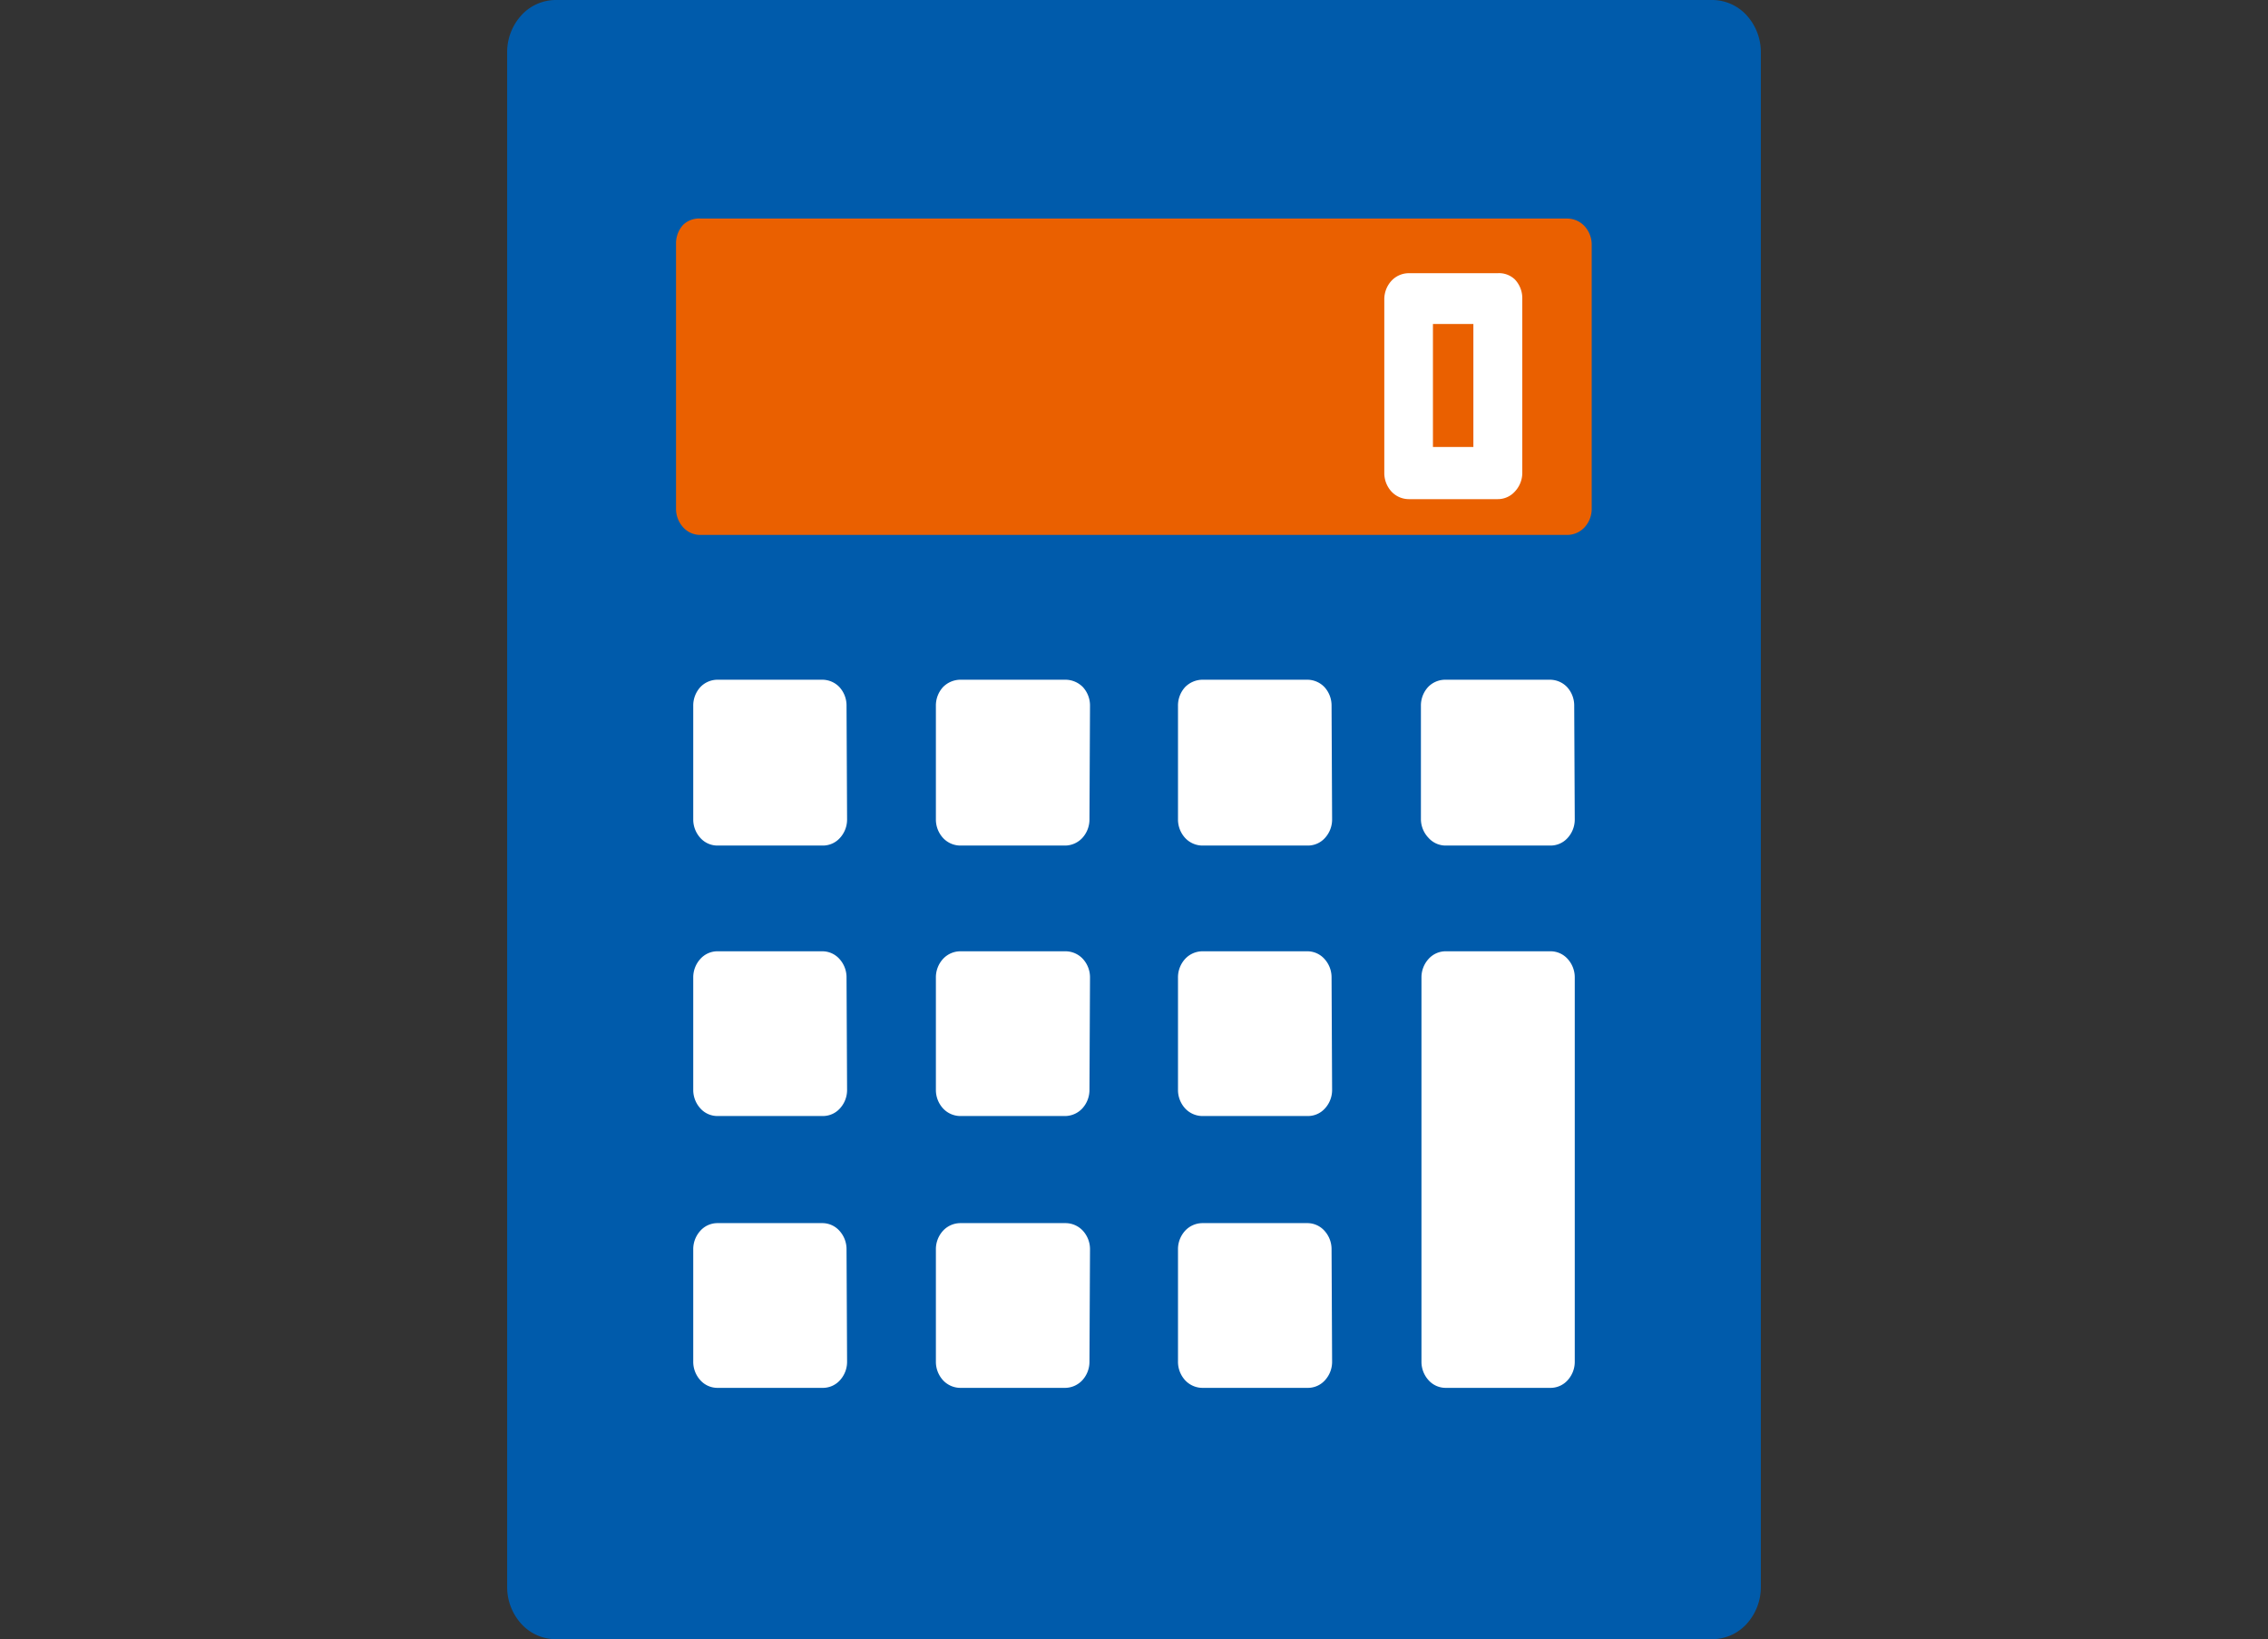<svg id="レイヤー_1" data-name="レイヤー 1" xmlns="http://www.w3.org/2000/svg" width="83" height="60" viewBox="0 0 83 60"><rect x="0" y="0" width="83" height="60" fill="#333333" stroke="none"/><defs><style>.cls-1{fill:#005bab;}.cls-2{fill:#fff;}.cls-3{fill:#ea6000;}</style></defs><path class="cls-1" d="M63.92.56A1.71,1.71,0,0,0,62.66,0H20.34a1.71,1.71,0,0,0-1.26.56,2,2,0,0,0-.52,1.35V58.09a2,2,0,0,0,.52,1.35,1.71,1.71,0,0,0,1.26.56H62.66a1.71,1.71,0,0,0,1.26-.56,2,2,0,0,0,.52-1.35V1.91A2,2,0,0,0,63.92.56Z"/><path class="cls-2" d="M31,49.84a1,1,0,0,1-.26.68.84.84,0,0,1-.63.28H26.26a.84.84,0,0,1-.63-.28,1,1,0,0,1-.26-.68V45.73a1,1,0,0,1,.26-.68.84.84,0,0,1,.63-.28h3.83a.84.84,0,0,1,.63.28,1,1,0,0,1,.26.68Z"/><path class="cls-2" d="M31,39.9a1,1,0,0,1-.26.67.84.84,0,0,1-.63.28H26.26a.84.84,0,0,1-.63-.28,1,1,0,0,1-.26-.67V35.78a1,1,0,0,1,.26-.68.84.84,0,0,1,.63-.28h3.83a.84.84,0,0,1,.63.28,1,1,0,0,1,.26.68Z"/><path class="cls-2" d="M31,30a1,1,0,0,1-.26.67.84.84,0,0,1-.63.28H26.26a.84.84,0,0,1-.63-.28,1,1,0,0,1-.26-.67V25.83a1,1,0,0,1,.26-.68.87.87,0,0,1,.63-.27h3.83a.87.87,0,0,1,.63.27,1,1,0,0,1,.26.68Z"/><path class="cls-2" d="M39.87,49.84a1,1,0,0,1-.26.68.87.87,0,0,1-.63.28H35.14a.87.87,0,0,1-.63-.28,1,1,0,0,1-.26-.68V45.73a1,1,0,0,1,.26-.68.87.87,0,0,1,.63-.28H39a.87.87,0,0,1,.63.28,1,1,0,0,1,.26.68Z"/><path class="cls-2" d="M39.87,39.9a1,1,0,0,1-.26.67.87.87,0,0,1-.63.28H35.14a.87.87,0,0,1-.63-.28,1,1,0,0,1-.26-.67V35.78a1,1,0,0,1,.26-.68.87.87,0,0,1,.63-.28H39a.87.87,0,0,1,.63.28,1,1,0,0,1,.26.68Z"/><path class="cls-2" d="M39.87,30a1,1,0,0,1-.26.67.87.87,0,0,1-.63.28H35.14a.87.87,0,0,1-.63-.28,1,1,0,0,1-.26-.67V25.83a1,1,0,0,1,.26-.68.9.9,0,0,1,.63-.27H39a.9.9,0,0,1,.63.27,1,1,0,0,1,.26.68Z"/><path class="cls-2" d="M48.75,49.84a1,1,0,0,1-.26.68.84.84,0,0,1-.63.28H44a.87.87,0,0,1-.63-.28,1,1,0,0,1-.26-.68V45.73a1,1,0,0,1,.26-.68.87.87,0,0,1,.63-.28h3.84a.84.84,0,0,1,.63.28,1,1,0,0,1,.26.68Z"/><path class="cls-2" d="M48.75,39.9a1,1,0,0,1-.26.67.84.84,0,0,1-.63.28H44a.87.87,0,0,1-.63-.28,1,1,0,0,1-.26-.67V35.78a1,1,0,0,1,.26-.68.87.87,0,0,1,.63-.28h3.84a.84.84,0,0,1,.63.28,1,1,0,0,1,.26.68Z"/><path class="cls-2" d="M48.75,30a1,1,0,0,1-.26.67.84.84,0,0,1-.63.28H44a.87.87,0,0,1-.63-.28,1,1,0,0,1-.26-.67V25.83a1,1,0,0,1,.26-.68.9.9,0,0,1,.63-.27h3.84a.87.87,0,0,1,.63.27,1,1,0,0,1,.26.68Z"/><path class="cls-2" d="M57.63,49.84a1,1,0,0,1-.26.68.84.84,0,0,1-.63.28H52.91a.84.84,0,0,1-.63-.28,1,1,0,0,1-.26-.68V35.78a1,1,0,0,1,.26-.68.84.84,0,0,1,.63-.28h3.83a.84.84,0,0,1,.63.28,1,1,0,0,1,.26.68Z"/><path class="cls-2" d="M57.63,30a1,1,0,0,1-.26.67.84.84,0,0,1-.63.28H52.91a.84.84,0,0,1-.63-.28A1,1,0,0,1,52,30V25.83a1,1,0,0,1,.26-.68.87.87,0,0,1,.63-.27h3.83a.87.87,0,0,1,.63.27,1,1,0,0,1,.26.68Z"/><path class="cls-3" d="M58.25,18.63a1,1,0,0,1-.26.67.87.87,0,0,1-.63.28H25.65A.84.84,0,0,1,25,19.3a1,1,0,0,1-.26-.67V8.9A1,1,0,0,1,25,8.23.84.84,0,0,1,25.65,8H57.36a.87.87,0,0,1,.63.28,1,1,0,0,1,.26.67Z"/><path class="cls-2" d="M54.81,10H51.55a.87.87,0,0,0-.63.28,1,1,0,0,0-.26.67v6.37a1,1,0,0,0,.26.67.87.87,0,0,0,.63.28h3.26a.84.84,0,0,0,.63-.28,1,1,0,0,0,.27-.67V10.9a1,1,0,0,0-.27-.67A.84.84,0,0,0,54.81,10Zm-.89,6.36H52.44V11.86h1.48Z"/></svg>